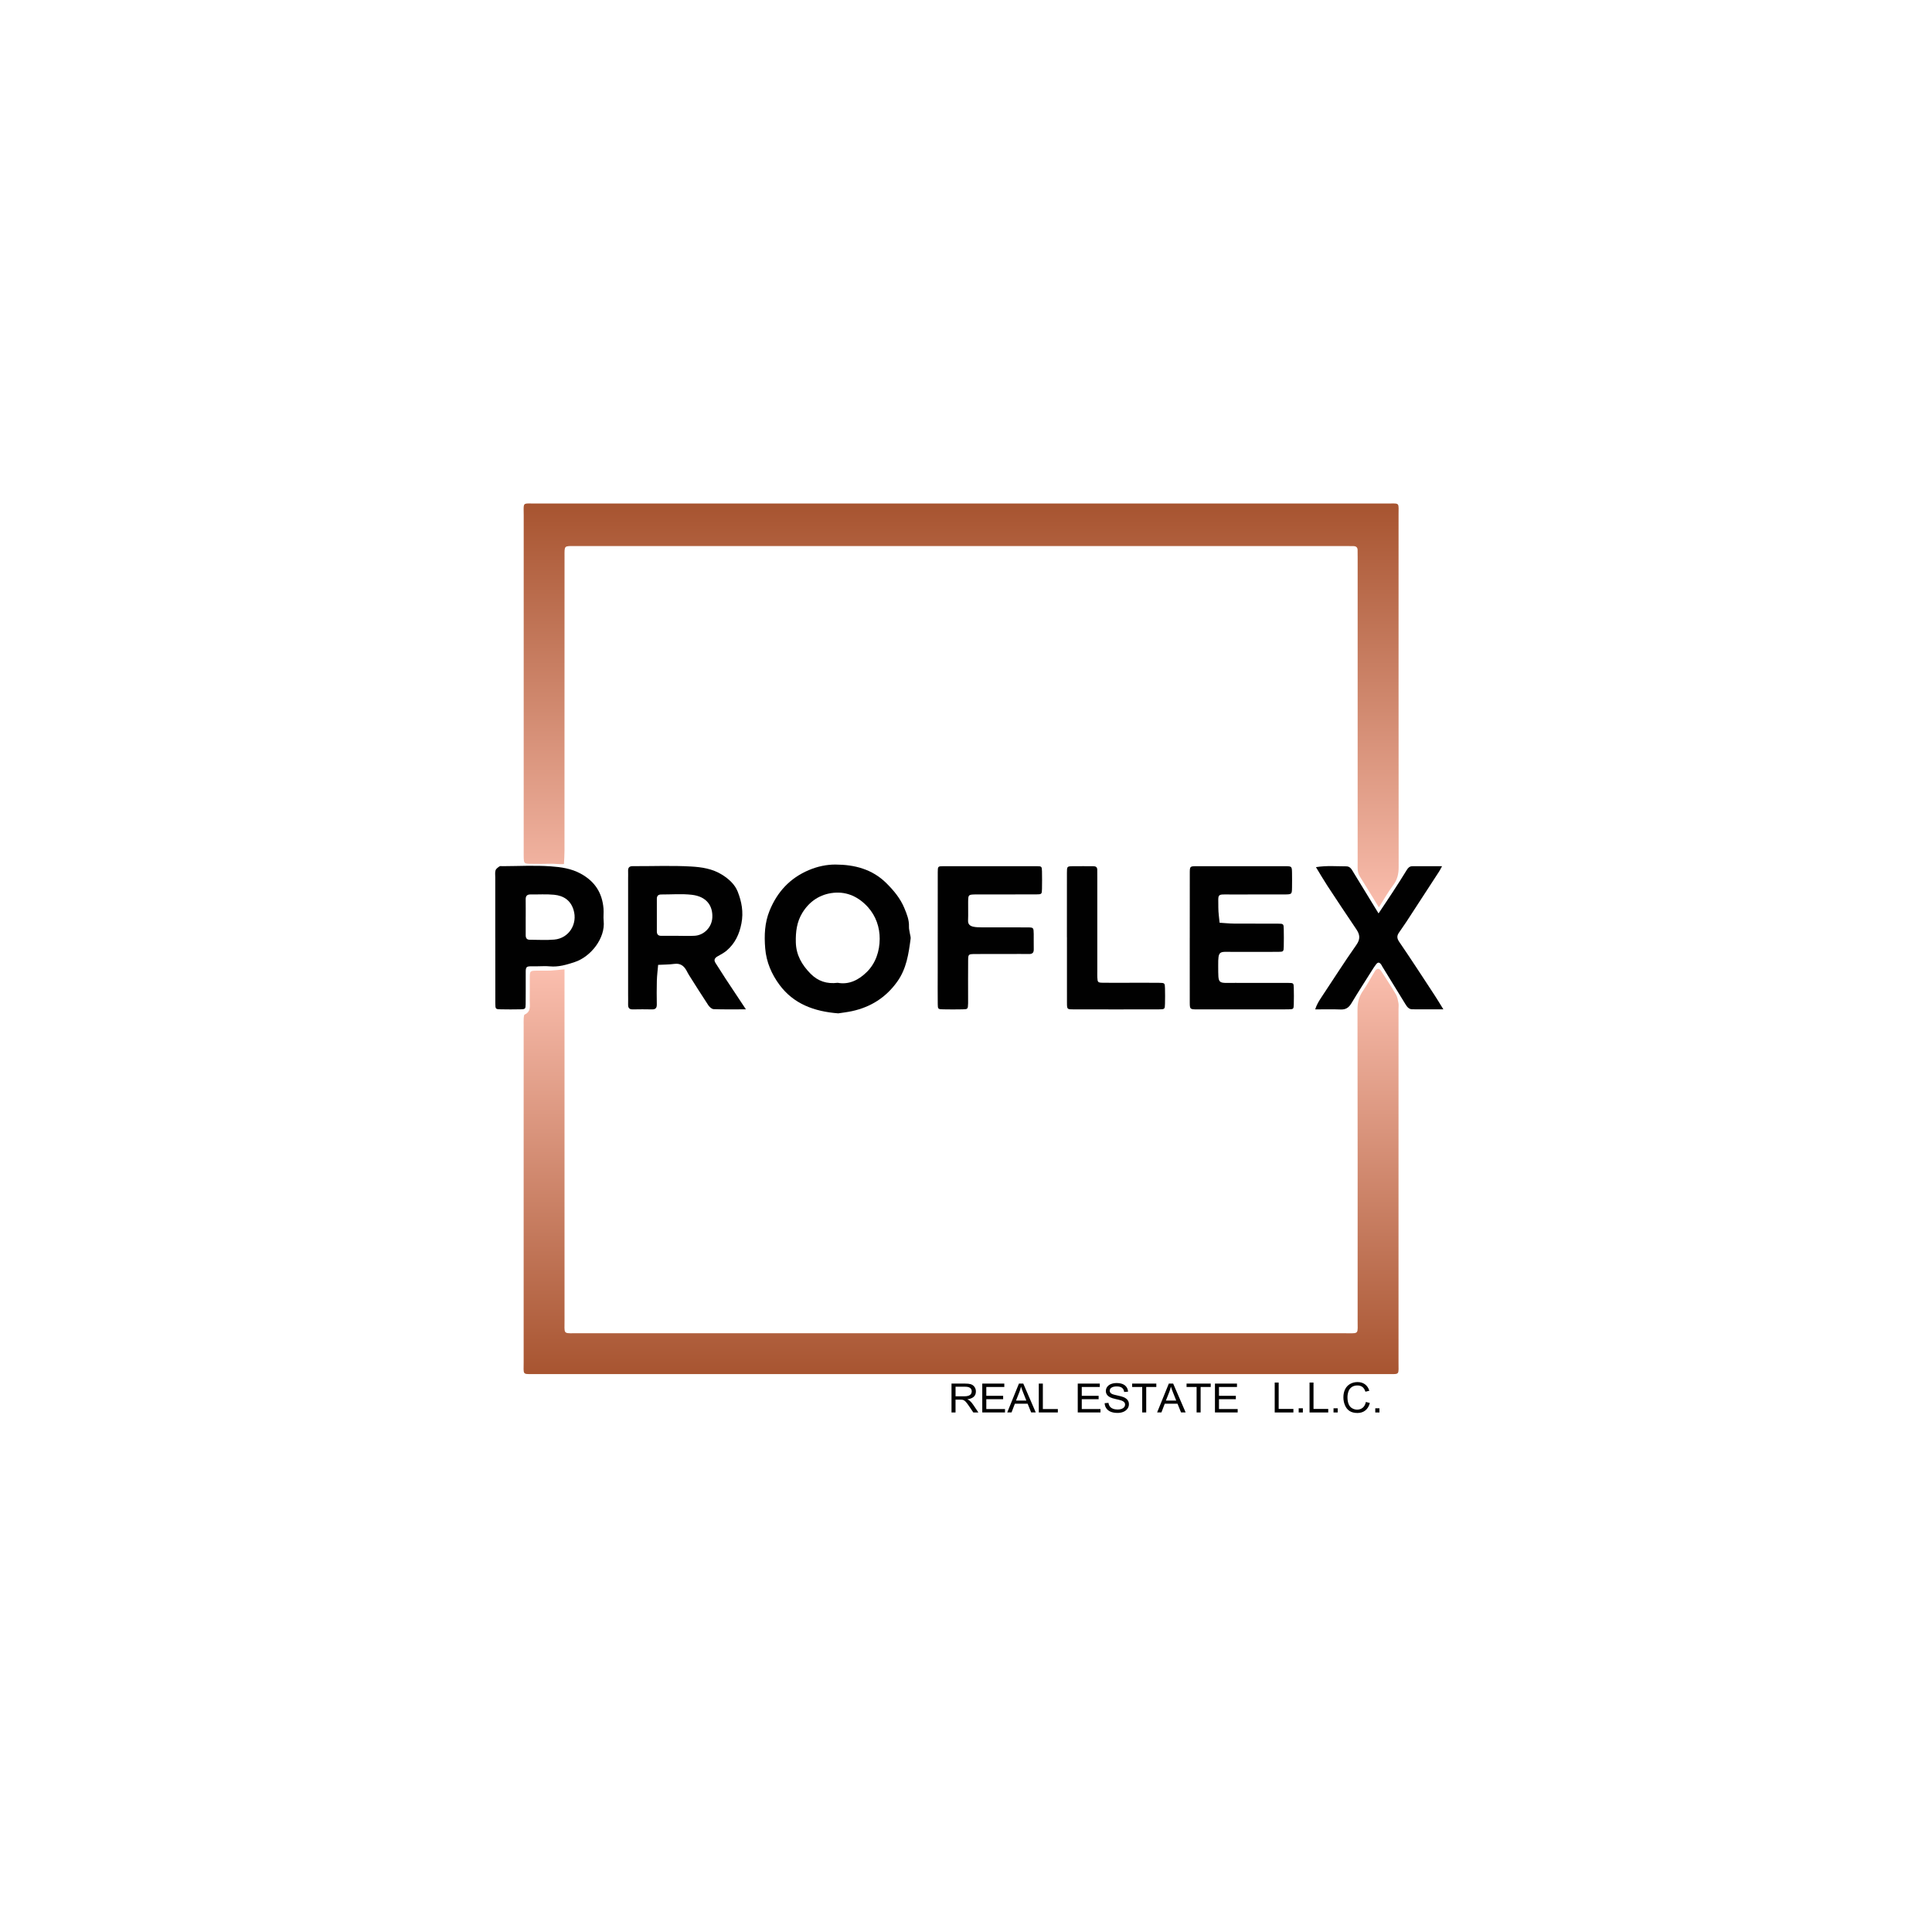 <?xml version="1.0" encoding="UTF-8"?>
<svg id="Layer_1" data-name="Layer 1" xmlns="http://www.w3.org/2000/svg" version="1.1" xmlns:xlink="http://www.w3.org/1999/xlink" viewBox="0 0 1000 1000">
  <defs>
    <style>
      .cls-1 {
        fill: url(#linear-gradient);
      }

      .cls-1, .cls-2, .cls-3, .cls-4, .cls-5 {
        stroke-width: 0px;
      }

      .cls-2 {
        fill: #000;
      }

      .cls-6 {
        clip-path: url(#clippath-2);
      }

      .cls-3 {
        fill: none;
      }

      .cls-7 {
        clip-path: url(#clippath-1);
      }

      .cls-4 {
        fill: #010101;
      }

      .cls-5 {
        fill: url(#linear-gradient-2);
      }

      .cls-8 {
        clip-path: url(#clippath);
      }
    </style>
    <clipPath id="clippath">
      <path class="cls-3" d="M711.65,502.68c-2.04,3.29-3.8,6.76-6.02,9.92-2.11,3-3,6.05-2.99,9.78.11,53.73.08,107.45.07,161.18,0,6.66.71,6.6-4.73,6.54-.52,0-1.1-.01-1.74-.01-132.55.01-265.1.01-397.65,0-.6,0-1.14,0-1.63,0-5.51.05-4.75.11-4.76-6.62-.02-58.67-.01-117.35-.01-176.02v-5.74c-2.72.26-4.94.55-7.17.65-1.39.06-2.78.05-4.18.04-.91,0-1.81-.02-2.72,0-3.84.05-3.87.07-3.91,3.7-.04,3.89.05,7.78-.03,11.66-.06,2.7.89,5.78-2.6,7.36-.39.17-.46,1.26-.51,1.93-.08,1.23-.03,2.47-.03,3.71,0,58.14,0,116.29,0,174.43,0,6.14-.7,6.09,4.31,6.03.46,0,.97,0,1.53,0,147.04,0,294.08,0,441.12,0,.58,0,1.1,0,1.57.01,4.97.06,4.29.11,4.3-6.01.02-60.97,0-121.95,0-182.92,0-1.06.16-2.15-.04-3.17-.29-1.53-.55-3.17-1.32-4.47-2.41-4.09-5.02-8.06-7.6-12.04-.5-.77-1.06-1.16-1.62-1.16s-1.15.41-1.66,1.24"/>
    </clipPath>
    <linearGradient id="linear-gradient" x1="0" y1="1000.01" x2=".52" y2="1000.01" gradientTransform="translate(-403435 502.77) rotate(90) scale(403.93 -403.93)" gradientUnits="userSpaceOnUse">
      <stop offset="0" stop-color="#fabeae"/>
      <stop offset="0" stop-color="#fabeae"/>
      <stop offset="1" stop-color="#a75430"/>
    </linearGradient>
    <clipPath id="clippath-1">
      <path class="cls-3" d="M271.07,266.85c-.02,57.98-.01,115.95-.01,173.93,0,.71,0,1.41,0,2.12.06,4.14.06,4.16,3.95,4.2,3.36.04,6.72.08,10.07-.02.99-.03,2,.04,3.01.11,1.28.09,2.56.17,3.81.06.13-2.09.28-4.92.28-7,.02-50.73.02-101.46.02-152.19,0-5.77-.34-5.43,5.49-5.42,133.1,0,266.2,0,399.3,0,1.24,0,2.48,0,3.71.04,1.23.05,1.97.67,1.99,1.96.02,1.41.03,2.83.03,4.24,0,21.74,0,43.48,0,65.22,0,30.93,0,61.87,0,92.8,0,2.27-.26,4.56,1.07,6.68,3.26,5.18,6.43,10.42,9.92,16.08,2.65-4.17,4.78-8.01,7.4-11.47,2.17-2.87,2.83-5.84,2.83-9.34-.06-60.81-.04-121.61-.05-182.42,0-5.97.65-5.9-4.2-5.82-.54,0-1.14.02-1.82.02-146.89-.01-293.77-.01-440.66,0-.73,0-1.38,0-1.95-.02-.57,0-1.06-.02-1.49-.02-3.27,0-2.7.59-2.7,6.26"/>
    </clipPath>
    <linearGradient id="linear-gradient-2" x1="-.07" y1="999.99" x2=".45" y2="999.99" gradientTransform="translate(403042.61 441.59) rotate(-90) scale(402.55 -402.55)" gradientUnits="userSpaceOnUse">
      <stop offset="0" stop-color="#fabeae"/>
      <stop offset="0" stop-color="#fabeae"/>
      <stop offset="1" stop-color="#a75430"/>
    </linearGradient>
    <clipPath id="clippath-2">
      <rect class="cls-3" x="240.32" y="240.32" width="519.37" height="519.37"/>
    </clipPath>
  </defs>
  <g class="cls-8">
    <rect class="cls-1" x="270.37" y="501.44" width="454.19" height="209.89"/>
  </g>
  <g class="cls-7">
    <rect class="cls-5" x="270.49" y="260.47" width="454.04" height="209.19"/>
  </g>
  <g class="cls-6">
    <path class="cls-4" d="M256.35,485.39c0-10.42,0-20.84,0-31.26,0-1.24-.2-2.55.16-3.68.26-.81,1.24-1.47,2.02-2.01.37-.26,1.03-.11,1.56-.11,8.3-.03,16.63-.5,24.89.08,5.28.37,10.65,1.08,15.63,3.81,7.32,4.01,11.1,9.94,11.77,18.05.17,2.11-.15,4.26.07,6.35.95,9.01-6.66,18.61-15.02,21.35-4.2,1.38-8.36,2.65-12.88,2.21-2.1-.2-4.23-.05-6.35-.03-6.83.06-6.05-.77-6.09,6.35-.03,4.41.05,8.83-.03,13.24-.04,2.51-.19,2.63-2.8,2.68-3.35.07-6.71.07-10.06,0-2.74-.05-2.83-.11-2.84-3.14-.04-11.3-.02-22.6-.02-33.9M272.1,474.5c0,3.17.02,6.35,0,9.52-.01,1.46.5,2.39,2.1,2.39,4.23,0,8.49.29,12.69-.08,7.61-.67,12.2-8.1,9.98-15.36-1.55-5.08-5.25-7.38-10.09-7.85-4.02-.39-8.1-.1-12.16-.16-1.76-.02-2.56.75-2.53,2.54.05,3,.01,6,.02,8.99"/>
    <path class="cls-4" d="M433.88,524.51c-12.54-.96-23.12-4.92-30.41-14.75-4.05-5.47-6.81-11.7-7.4-18.87-.56-6.75-.28-13.27,2.26-19.51,3.94-9.68,10.49-16.85,20.33-21.02,4.48-1.9,9.22-2.89,13.79-2.87,9.8.04,19.06,2.35,26.43,9.73,3.8,3.8,7.12,7.78,9.19,12.77,1.29,3.1,2.55,6.17,2.41,9.64-.05,1.2.31,2.42.49,3.62.13.87.48,1.76.37,2.59-1.04,7.84-2.12,15.58-6.98,22.33-5.86,8.16-13.64,13.06-23.3,15.18-2.56.56-5.17.84-7.17,1.16M433.57,508.69c5.97,1.12,10.98-1.55,15.06-5.56,4.66-4.58,6.67-10.84,6.7-17.17.03-5.96-1.93-11.8-6.07-16.41-4.7-5.22-10.75-8.14-17.77-7.44-6.94.69-12.51,4.33-16.22,10.41-2.85,4.66-3.47,9.78-3.35,15.19.15,6.62,3.13,11.69,7.58,16.23,3.86,3.94,8.49,5.44,14.08,4.76"/>
    <path class="cls-4" d="M386.08,522.43c-6.22,0-11.48.1-16.73-.1-.95-.04-2.13-1.13-2.74-2.04-3.4-5.13-6.66-10.35-9.96-15.55-.47-.74-.86-1.54-1.28-2.31-1.37-2.51-3.22-3.95-6.34-3.52-2.76.38-5.58.35-8.38.5-.23,2.76-.59,5.51-.67,8.27-.12,4.06-.07,8.12-.02,12.19.02,1.71-.53,2.63-2.42,2.59-3.35-.07-6.71-.07-10.07,0-1.94.04-2.4-.99-2.36-2.65.05-1.76,0-3.53,0-5.3v-59.88c0-1.24.05-2.47,0-3.71-.08-1.7.47-2.61,2.38-2.6,10.07.05,20.16-.39,30.19.18,5.46.31,11.05,1.11,16.06,4.25,3.6,2.27,6.64,5.06,8.1,8.76,2.03,5.17,3.07,10.53,1.93,16.43-1.1,5.69-3.32,10.31-7.56,14.01-1.43,1.25-3.21,2.12-4.87,3.1-1.47.87-1.98,1.88-.95,3.45,1.74,2.64,3.39,5.35,5.12,7.99,3.27,4.97,6.57,9.92,10.57,15.94M350.62,484.38h0c2.99,0,5.99.16,8.97-.03,4.88-.31,8.81-4.45,9.1-9.31.34-5.76-2.55-10.97-10.61-11.9-5.21-.6-10.54-.14-15.82-.16-1.51,0-2.28.68-2.28,2.21,0,5.63,0,11.26,0,16.89,0,1.5.67,2.3,2.2,2.3,2.81,0,5.63,0,8.44,0"/>
    <path class="cls-4" d="M615.82,485.36c0-11.12-.02-22.24.01-33.36,0-3.57.07-3.64,3.37-3.65,15.36-.03,30.72-.03,46.07,0,3.39,0,3.42.08,3.48,3.58.04,2.47.04,4.94,0,7.41-.06,3.56-.08,3.6-3.98,3.62-9.18.03-18.36-.02-27.54.02-7.62.03-6.62-.84-6.62,6.88,0,2.58.42,5.16.65,7.74,2.44.15,4.88.42,7.32.44,7.59.06,15.18,0,22.77.04,3.01.02,3.07.1,3.12,2.85.06,3,.07,6,0,9-.06,2.57-.16,2.72-2.72,2.74-7.94.06-15.89.02-23.83.02-6.8,0-7.44-.91-7.38,7.12.08,10.04-.51,8.9,8.75,8.92,9.18.02,18.36-.02,27.54.02,2.7.01,2.77.1,2.83,2.6.07,2.82.08,5.65,0,8.47-.07,2.5-.14,2.57-2.84,2.61-4.41.06-8.83.02-13.24.02-11.3,0-22.6.02-33.89,0-3.79,0-3.86-.06-3.87-3.72-.03-11.12-.01-22.24-.01-33.36"/>
    <path class="cls-4" d="M747.11,522.43c-5.63,0-10.9.03-16.16-.02-1.84-.02-2.75-1.43-3.59-2.79-3.97-6.44-7.92-12.89-11.87-19.33-.18-.3-.31-.64-.51-.92-.98-1.43-1.79-1.48-2.8-.13-.74.98-1.42,2.01-2.07,3.06-3.56,5.65-7.18,11.27-10.62,17-1.32,2.2-2.87,3.31-5.53,3.21-4.22-.17-8.46-.05-13.23-.05.8-2.46,1.92-4.3,3.15-6.14,6.06-9.07,11.87-18.3,18.16-27.21,2.17-3.08,1.87-5.34,0-8.11-5.02-7.43-9.99-14.9-14.91-22.4-2-3.05-3.83-6.22-6-9.77,5.64-.9,10.71-.4,15.75-.41,2.06,0,2.84,1.76,3.77,3.29,3.91,6.47,7.88,12.9,11.83,19.35.28.45.55.9,1.05,1.72,2.65-3.98,4.99-7.42,7.26-10.91,2.49-3.83,4.98-7.67,7.35-11.57.71-1.17,1.49-1.93,2.88-1.94,4.91,0,9.83,0,15.38,0-.74,1.35-1.09,2.08-1.53,2.75-5.65,8.7-11.3,17.39-16.97,26.08-1.25,1.91-2.6,3.75-3.87,5.65-1.07,1.6-1,2.89.23,4.69,6.26,9.14,12.28,18.45,18.36,27.71,1.44,2.2,2.78,4.46,4.47,7.2"/>
    <path class="cls-4" d="M485.36,485.26c0-11.31-.02-22.62.02-33.93.01-2.89.1-2.98,2.98-2.99,16.08-.03,32.16-.03,48.24,0,2.59,0,2.67.14,2.73,2.72.07,3,.06,6.01,0,9.01-.06,2.77-.11,2.85-3.12,2.87-9.54.04-19.08.02-28.63.02-.88,0-1.77-.02-2.65,0-3.74.09-3.77.1-3.82,3.89-.05,3.18.1,6.37-.04,9.54-.1,2.07,1.06,2.91,2.71,3.27,1.36.29,2.79.32,4.19.33,7.95.03,15.9-.02,23.85.03,3.13.02,3.17.1,3.23,3.31.05,2.65-.05,5.3.02,7.95.05,1.78-.65,2.56-2.48,2.52-3.36-.07-6.71-.01-10.07-.01-6.01,0-12.02-.04-18.02.02-3.22.03-3.36.14-3.39,3.23-.06,6.36-.02,12.72-.02,19.08,0,1.06.03,2.12,0,3.18-.1,3.01-.11,3.07-2.89,3.13-3.36.07-6.72.07-10.07,0-2.59-.05-2.72-.15-2.75-2.71-.07-5.48-.02-10.96-.02-16.43,0-6.01,0-12.02,0-18.02"/>
    <path class="cls-4" d="M552.23,485.12c0-11.13-.02-22.25.01-33.38,0-3.3.07-3.35,3.1-3.39,3.53-.05,7.06,0,10.6,0,1.25,0,2,.51,2,1.85,0,1.41.02,2.83.02,4.24,0,16.07,0,32.15,0,48.22,0,1.06-.04,2.12.01,3.18.13,2.55.26,2.77,2.73,2.82,4.41.08,8.83.02,13.25.02,5.3,0,10.6-.04,15.9.02,3.03.03,3.08.11,3.15,2.87.07,2.65.07,5.3,0,7.95-.07,2.81-.12,2.91-3.11,2.92-14.84.04-29.67.04-44.51,0-3.03,0-3.11-.1-3.12-3.4-.03-11.3-.01-22.61-.01-33.91"/>
    <path class="cls-4" d="M492.5,731.08v-14.94h6.99c1.22,0,2.15.09,2.79.27.96.26,1.68.78,2.18,1.55.44.68.66,1.43.66,2.25,0,2.33-1.48,3.68-4.45,4.07.56.25.98.49,1.26.74.63.54,1.21,1.21,1.73,1.99l2.75,4.07h-2.63l-2.09-3.1c-.46-.7-.85-1.25-1.16-1.64-.56-.72-1.02-1.19-1.4-1.42-.33-.2-.65-.34-.96-.41-.22-.05-.6-.07-1.16-.07h-2.43v6.64h-2.08ZM494.58,722.73h4.5c1.78,0,2.93-.39,3.47-1.18.28-.41.42-.85.42-1.34,0-1.62-1.13-2.44-3.38-2.44h-5v4.95Z"/>
    <polygon class="cls-4" points="508.42 731.08 508.42 716.14 519.83 716.14 519.83 717.9 510.51 717.9 510.51 722.47 519.23 722.47 519.23 724.23 510.51 724.23 510.51 729.32 520.19 729.32 520.19 731.08 508.42 731.08"/>
    <path class="cls-4" d="M521.34,731.08l6.06-14.94h2.25l6.46,14.94h-2.38l-1.84-4.53h-6.59l-1.73,4.53h-2.22ZM525.89,724.94h5.34l-1.64-4.14c-.51-1.28-.88-2.31-1.12-3.1-.21,1-.49,1.95-.85,2.85l-1.73,4.38Z"/>
    <polygon class="cls-4" points="537.68 731.08 537.68 716.14 539.78 716.14 539.78 729.32 547.54 729.32 547.54 731.08 537.68 731.08"/>
    <polygon class="cls-4" points="557.84 731.08 557.84 716.14 569.25 716.14 569.25 717.9 559.92 717.9 559.92 722.47 568.65 722.47 568.65 724.23 559.92 724.23 559.92 729.32 569.61 729.32 569.61 731.08 557.84 731.08"/>
    <path class="cls-4" d="M571.79,726.28l1.96-.16c.18,1.46.93,2.46,2.25,3,.72.29,1.52.44,2.42.44,1.67,0,2.83-.42,3.47-1.26.3-.39.45-.82.45-1.28,0-.96-.62-1.66-1.85-2.11-.49-.18-1.48-.43-2.97-.76-1.28-.28-2.24-.58-2.89-.91-1.49-.75-2.24-1.83-2.24-3.25,0-.82.24-1.55.73-2.2.48-.63,1.12-1.1,1.92-1.42.87-.34,1.84-.51,2.91-.51,2.46,0,4.17.7,5.15,2.11.48.7.73,1.48.77,2.36l-2,.15c-.22-1.91-1.49-2.87-3.84-2.87-.96,0-1.75.15-2.38.44-.84.38-1.26.99-1.26,1.8,0,.76.45,1.34,1.36,1.74.38.17,1.18.38,2.4.65,1.71.36,2.87.68,3.49.95,1.79.78,2.69,1.99,2.69,3.65,0,.85-.26,1.63-.78,2.33-.5.67-1.17,1.19-2.01,1.56-.9.39-1.92.59-3.05.59-2.81,0-4.76-.79-5.86-2.38-.55-.79-.84-1.69-.86-2.69"/>
    <polygon class="cls-4" points="591.2 731.08 591.2 717.9 586 717.9 586 716.14 598.51 716.14 598.51 717.9 593.28 717.9 593.28 731.08 591.2 731.08"/>
    <path class="cls-4" d="M598.92,731.08l6.06-14.94h2.25l6.46,14.94h-2.38l-1.84-4.53h-6.59l-1.73,4.53h-2.22ZM603.47,724.94h5.34l-1.64-4.14c-.51-1.28-.88-2.31-1.12-3.1-.21,1-.49,1.95-.85,2.85l-1.73,4.38Z"/>
    <polygon class="cls-4" points="619.36 731.08 619.36 717.9 614.16 717.9 614.16 716.14 626.67 716.14 626.67 717.9 621.44 717.9 621.44 731.08 619.36 731.08"/>
    <polygon class="cls-4" points="628.86 731.08 628.86 716.14 640.26 716.14 640.26 717.9 630.94 717.9 630.94 722.47 639.67 722.47 639.67 724.23 630.94 724.23 630.94 729.32 640.62 729.32 640.62 731.08 628.86 731.08"/>
  </g>
  <g>
    <path class="cls-2" d="M659.79,731.09v-15.48h2.05v13.65h7.62v1.83h-9.67Z"/>
    <path class="cls-2" d="M672.2,731.09v-2.16h2.16v2.16h-2.16Z"/>
    <path class="cls-2" d="M677.82,731.09v-15.48h2.05v13.65h7.62v1.83h-9.67Z"/>
    <path class="cls-2" d="M690.23,731.09v-2.16h2.16v2.16h-2.16Z"/>
    <path class="cls-2" d="M706.98,725.66l2.05.52c-.43,1.68-1.2,2.96-2.32,3.85s-2.48,1.33-4.09,1.33-3.02-.34-4.07-1.02c-1.04-.68-1.84-1.66-2.39-2.95-.55-1.29-.82-2.67-.82-4.15,0-1.61.31-3.02.92-4.22s1.49-2.11,2.63-2.73c1.14-.62,2.39-.93,3.75-.93,1.55,0,2.85.39,3.91,1.18,1.06.79,1.79,1.9,2.21,3.32l-2.02.48c-.36-1.13-.88-1.95-1.56-2.46s-1.54-.77-2.58-.77c-1.19,0-2.18.29-2.98.86s-1.36,1.34-1.68,2.3c-.32.96-.49,1.95-.49,2.97,0,1.32.19,2.47.58,3.45.38.98.98,1.72,1.79,2.2s1.69.73,2.63.73c1.15,0,2.12-.33,2.91-.99.8-.66,1.33-1.64,1.62-2.95Z"/>
    <path class="cls-2" d="M711.84,731.09v-2.16h2.16v2.16h-2.16Z"/>
  </g>
</svg>